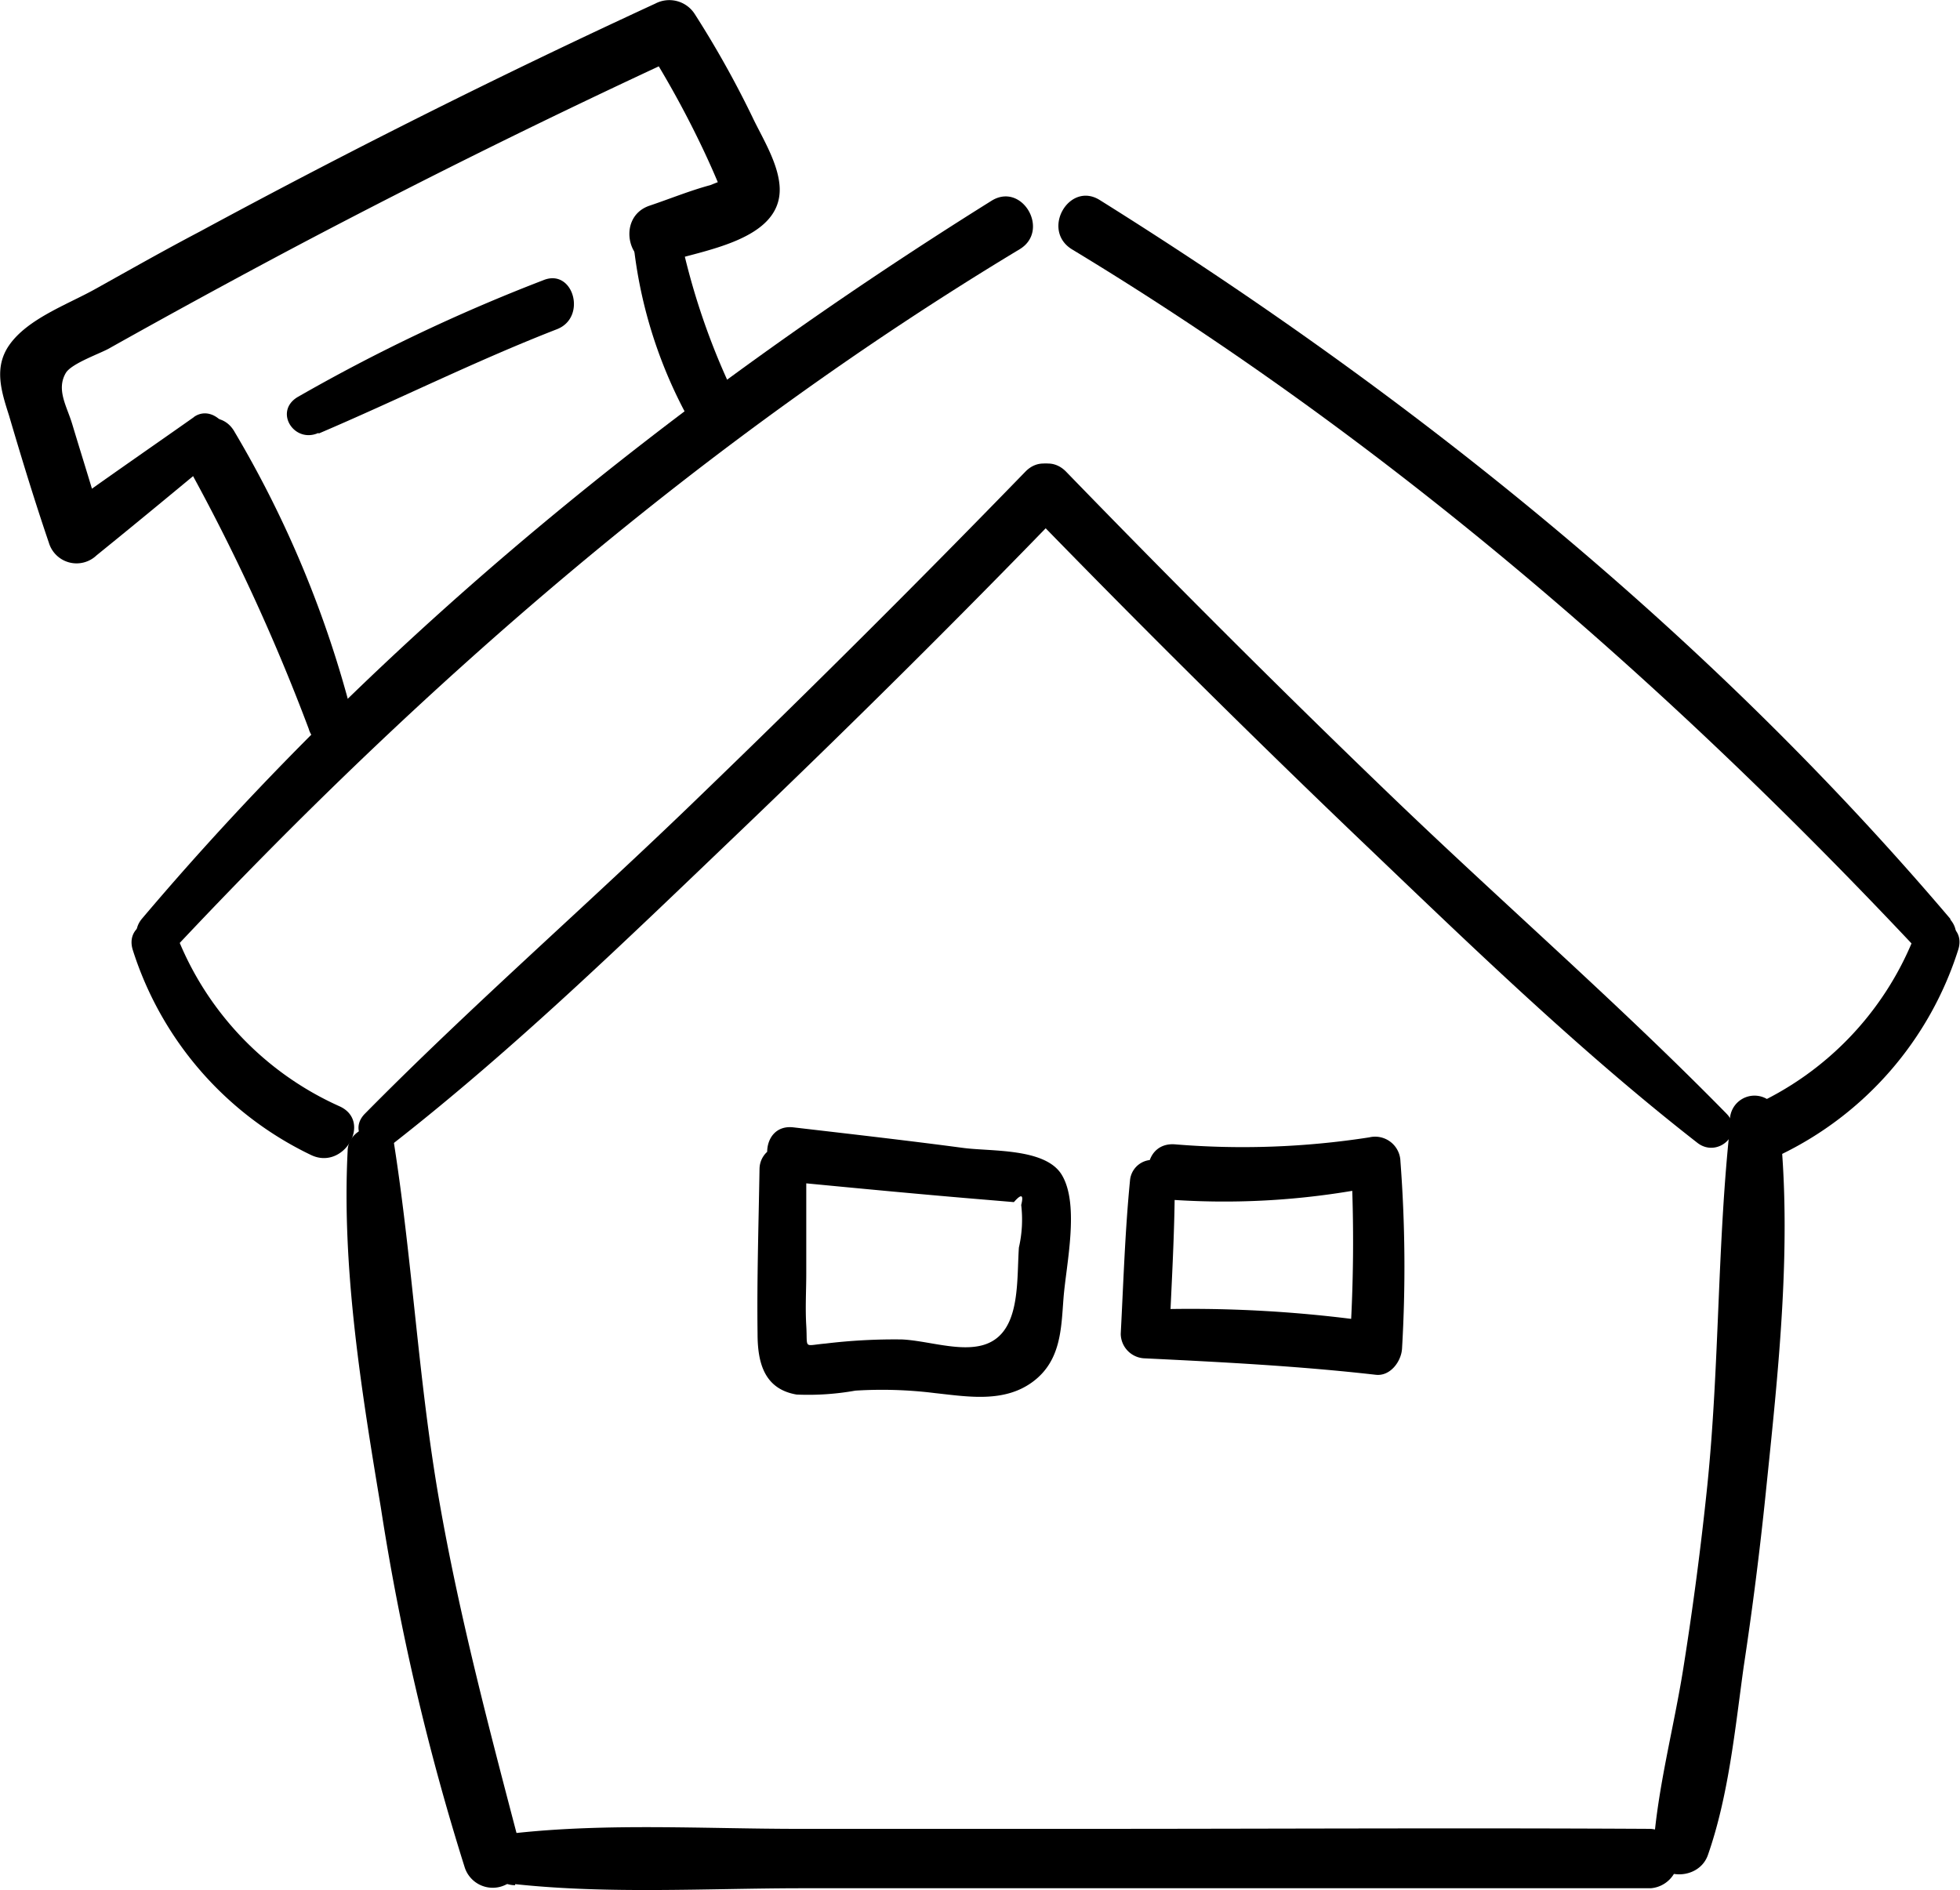 <svg xmlns="http://www.w3.org/2000/svg" viewBox="0 0 109.88 105.97"><title>gnavi_icon1</title><g data-name="Layer 2"><g data-name="レイヤー 1"><path d="M7.44 53.25a19.17 19.17 0 0 0 10 11.51c1.84.88 3.44-1.89 1.6-2.73a17.46 17.46 0 0 1-9.09-9.47c-.6-1.52-3-.93-2.51.69z"/><path d="M9.68 53.29c14.14-15.08 29.76-28.64 47.49-39.32 1.72-1.05.13-3.79-1.59-2.71C37.95 22.28 21.44 35.57 7.95 51.52c-1 1.21.65 3 1.77 1.77zM22.1 64.07c6.76-5.29 13-11.35 19.2-17.28s12.33-12 18.32-18.2c1.37-1.4-.78-3.55-2.14-2.14q-9 9.27-18.29 18.23c-6.19 6-12.69 11.64-18.73 17.76-1.08 1.09.49 2.53 1.64 1.63zm85.2-11.51a17.46 17.46 0 0 1-9.11 9.47c-1.84.84-.25 3.61 1.59 2.73a19.19 19.19 0 0 0 10-11.51c.52-1.62-1.91-2.21-2.51-.69z"/><path d="M109.34 51.52c-13.54-15.95-30-29.24-47.68-40.3-1.71-1.08-3.31 1.66-1.58 2.75 17.72 10.72 33.34 24.28 47.49 39.36 1.11 1.19 2.8-.56 1.77-1.77zM96.79 62.44c-6-6.12-12.54-11.8-18.74-17.76S65.76 32.63 59.77 26.45c-1.37-1.41-3.51.74-2.15 2.14q9 9.27 18.32 18.2c6.21 5.93 12.44 12 19.21 17.28 1.14.9 2.71-.54 1.64-1.63zm-77.3 2.08c-.34 6.62.78 13.51 1.86 20a135.93 135.93 0 0 0 4.69 20.14 1.65 1.65 0 0 0 3.18-.88c-1.71-6.53-3.44-13-4.6-19.66s-1.49-13.35-2.53-20c-.24-1.53-2.52-1.06-2.6.36z"/><path d="M97.02 62.85c-.76 6.78-.61 13.67-1.31 20.48q-.53 5.11-1.34 10.2c-.53 3.34-1.44 6.69-1.68 10.06-.14 1.84 2.51 2 3.06.41 1.16-3.32 1.52-7.06 2-10.53q.73-4.81 1.23-9.66c.7-6.82 1.53-14.12.76-21a1.38 1.38 0 0 0-2.76 0zm-54.44 2.66c-.05 3.09-.15 6.18-.11 9.27 0 1.62.37 3.1 2.19 3.41a15 15 0 0 0 3.29-.22 23.93 23.93 0 0 1 4.48.14c1.84.2 3.86.55 5.46-.63s1.6-3 1.73-4.67c.14-1.87.92-5.24-.09-6.93-.91-1.53-4-1.31-5.54-1.52-3.16-.42-6.33-.78-9.5-1.15-1.95-.24-2 2.88 0 3.07 3.64.35 7.28.7 10.93 1l1.42.12c.42-.48.56-.43.41.16a7 7 0 0 1-.13 2.39c-.14 2.08.14 5.15-2.35 5.54-1.29.21-2.9-.33-4.21-.39a32.22 32.22 0 0 0-4.28.23c-1.27.11-1 .34-1.08-1-.06-1 0-2 0-2.92v-5.86a1.31 1.31 0 0 0-2.62 0zm20.77.67c-.28 2.86-.37 5.74-.52 8.61a1.39 1.39 0 0 0 1.36 1.37c4.33.21 8.62.43 12.93.92.82.1 1.44-.75 1.48-1.47a78.27 78.27 0 0 0-.09-10.5 1.42 1.42 0 0 0-1.75-1.34 46.24 46.24 0 0 1-10.9.39c-2-.14-2 3 0 3.12a43.23 43.23 0 0 0 11.63-.83l-1.75-1.34a87.57 87.57 0 0 1-.09 10.5l1.87-1.42a72.54 72.54 0 0 0-13.33-.76l1.37 1.36c.12-2.87.3-5.74.3-8.61a1.26 1.26 0 0 0-2.51 0z"/><path d="M28.88 105.64c5.23.56 10.65.24 15.91.23h47.75a1.67 1.67 0 0 0 0-3.33c-10.61-.06-21.22 0-31.83 0H44.79c-5.26 0-10.68-.33-15.91.24a1.46 1.46 0 0 0 0 2.92zm-9.12-65.46a60.61 60.61 0 0 0-6.6-15.95c-1-1.81-3.85-.16-2.79 1.64a111.72 111.72 0 0 1 6.94 15 1.27 1.27 0 0 0 2.45-.67z"/><path d="M10.88 23.38c-2.48 1.75-5 3.48-7.44 5.25l2.35.95c-.54-1.94-1.16-3.87-1.74-5.8-.3-1-.91-1.93-.36-2.87.33-.55 2-1.11 2.49-1.41q5.19-2.91 10.45-5.7Q27.37 8.13 38.4 3.04l-2.25-.59a55.08 55.08 0 0 1 3.36 6.12c.27.58.53 1.16.77 1.74.66-.34.51-.32-.46.07-1.15.31-2.27.77-3.4 1.15-2 .67-1.14 3.86.88 3.18s6.53-1.21 6.41-4.19c-.06-1.37-1-2.83-1.55-4A55.56 55.56 0 0 0 38.95.79 1.69 1.69 0 0 0 36.74.2q-13 6-25.55 12.79c-2 1.05-3.9 2.13-5.84 3.21-1.53.86-3.8 1.66-4.84 3.16-.87 1.26-.43 2.6 0 3.95.7 2.38 1.43 4.77 2.23 7.12a1.62 1.62 0 0 0 2.67.71c2.36-1.91 4.69-3.84 7-5.76 1.11-.91-.36-2.83-1.54-2z"/><path d="M35.5 13.54a26.14 26.14 0 0 0 3.52 10.67 1.42 1.42 0 0 0 2.45-1.44 39.19 39.19 0 0 1-3.42-9.93c-.28-1.7-2.78-.95-2.55.7zM17.86 24.31c4.48-1.91 8.81-4.08 13.36-5.85 1.71-.66.92-3.44-.76-2.75a99.49 99.49 0 0 0-13.79 6.56c-1.33.82-.17 2.62 1.19 2z"/></g></g></svg>